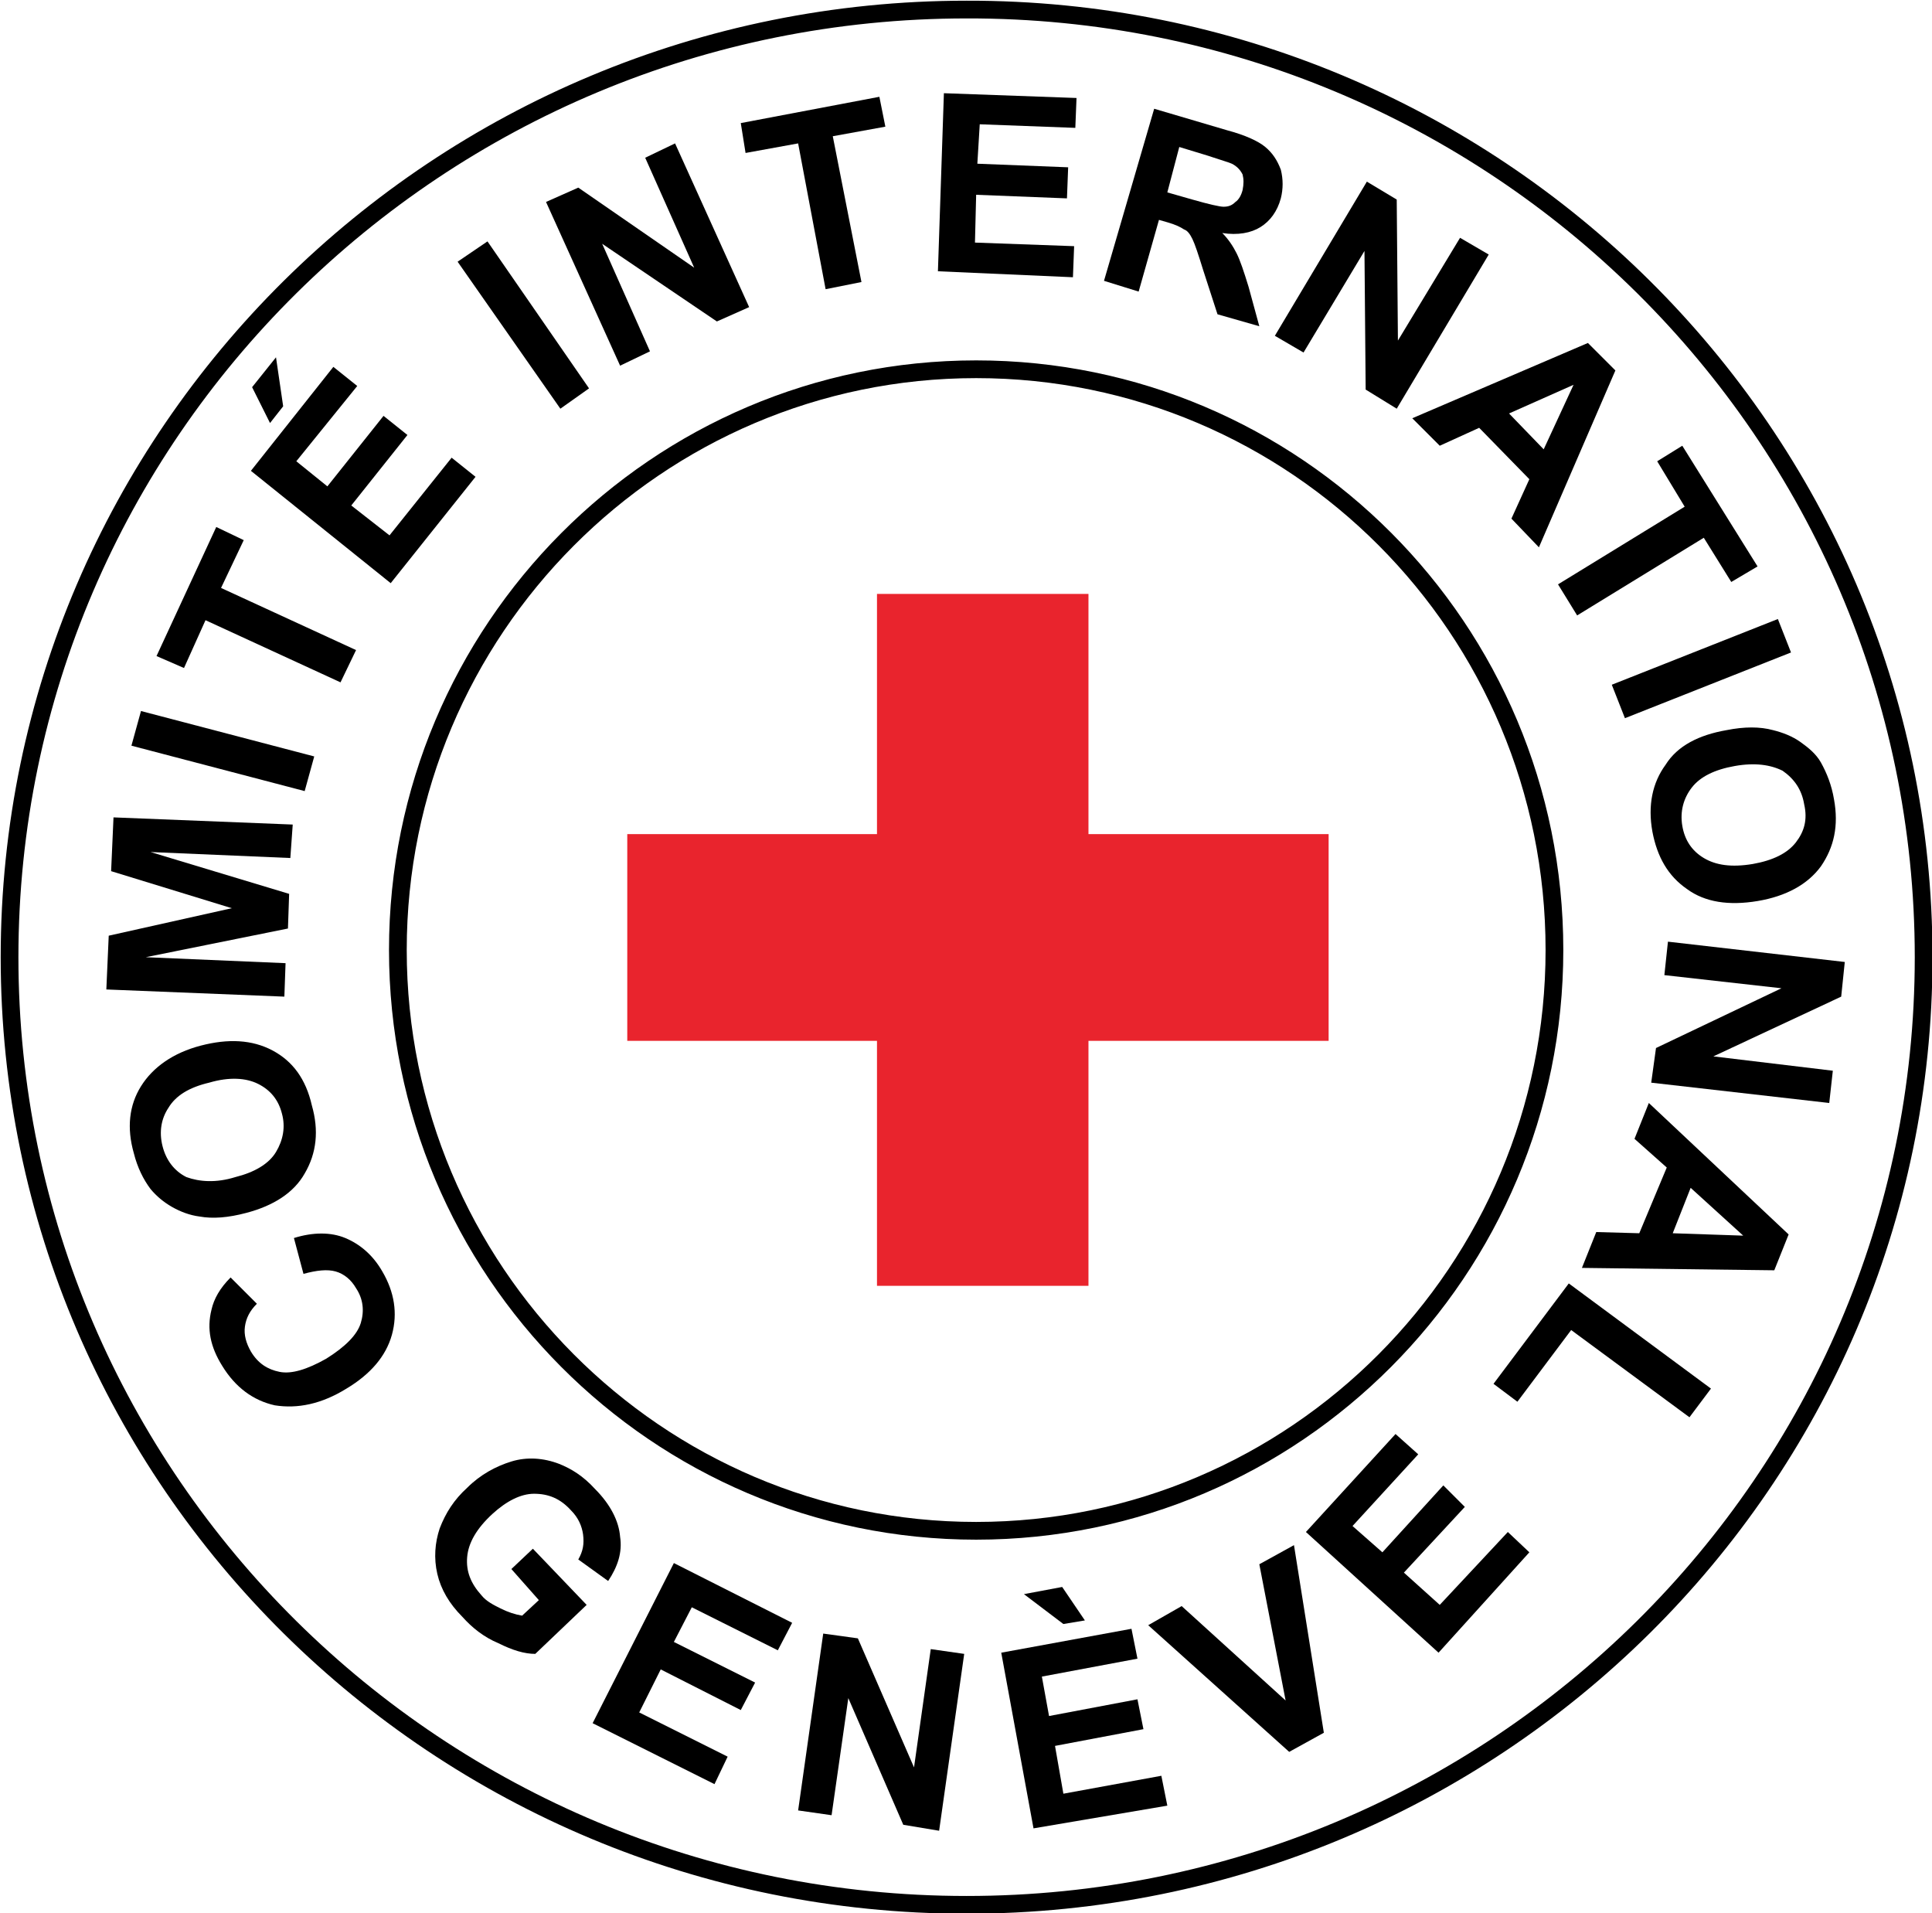 <?xml version="1.0" encoding="UTF-8"?> <!-- Generator: Adobe Illustrator 22.0.1, SVG Export Plug-In . SVG Version: 6.00 Build 0) --> <svg xmlns="http://www.w3.org/2000/svg" xmlns:xlink="http://www.w3.org/1999/xlink" id="Layer_1" x="0px" y="0px" viewBox="0 0 161.7 160.1" style="enable-background:new 0 0 161.7 160.1;" xml:space="preserve"> <style type="text/css"> .st0{fill:none;stroke:#000000;stroke-width:1.484;stroke-miterlimit:2.613;} .st1{fill-rule:evenodd;clip-rule:evenodd;fill:#E9242D;} .st2{fill-rule:evenodd;clip-rule:evenodd;} </style> <g> <path class="st0" d="M161,80.1c0,43.8-35.9,79.3-80.1,79.3c-44.2,0-80.1-35.5-80.1-79.3c0-43.8,35.9-79.3,80.1-79.3 C125.1,0.7,161,36.3,161,80.1L161,80.1z M130.1,79.5c0,26.8-21.7,48.6-48.4,48.6c-26.7,0-48.4-21.8-48.4-48.6 c0-26.8,21.7-48.6,48.4-48.6C108.4,30.9,130.1,52.6,130.1,79.5L130.1,79.5z"></path> <polygon class="st1" points="73.4,49.7 73.4,69.8 52.5,69.8 52.5,87.1 73.4,87.1 73.4,107.6 91.1,107.6 91.1,87.1 111.2,87.1 111.2,69.8 91.1,69.8 91.1,49.7 73.4,49.7 "></polygon> <path class="st2" d="M25.4,106.6l-0.8-3c1.6-0.5,3.1-0.5,4.3,0c1.2,0.5,2.3,1.4,3.1,2.8c1,1.7,1.3,3.5,0.8,5.3 c-0.5,1.8-1.8,3.3-3.8,4.5c-2.1,1.3-4.1,1.7-6,1.4c-1.8-0.4-3.3-1.5-4.4-3.3c-1-1.6-1.3-3.1-0.9-4.7c0.2-0.9,0.7-1.8,1.6-2.7 l2.2,2.2c-0.6,0.6-0.9,1.2-1,1.9c-0.1,0.7,0.1,1.4,0.5,2.1c0.6,1,1.4,1.5,2.4,1.7c1,0.2,2.3-0.2,3.9-1.1c1.6-1,2.6-2,2.9-3 c0.3-1,0.2-2-0.4-2.9c-0.4-0.7-1-1.2-1.7-1.4C27.4,106.2,26.5,106.3,25.4,106.6L25.4,106.6z"></path> <path class="st2" d="M20.6,101.5c-1.5,0.4-2.8,0.5-3.9,0.3c-0.8-0.1-1.6-0.4-2.3-0.8c-0.7-0.4-1.3-0.9-1.8-1.5 c-0.6-0.8-1.1-1.8-1.4-3c-0.6-2.1-0.4-4,0.6-5.6c1-1.6,2.7-2.8,5-3.4c2.3-0.6,4.3-0.5,6,0.4c1.7,0.9,2.8,2.4,3.3,4.6 c0.6,2.1,0.4,4-0.6,5.7C24.6,99.8,22.9,100.9,20.6,101.5L20.6,101.5L20.6,101.5z M19.7,98.5c1.6-0.4,2.8-1.1,3.4-2.1 c0.6-1,0.8-2.1,0.5-3.2c-0.3-1.2-1-2-2-2.5c-1-0.5-2.4-0.6-4.1-0.1c-1.7,0.4-2.8,1.1-3.4,2.1c-0.6,0.9-0.8,2-0.5,3.2 c0.3,1.2,1,2.1,2,2.6C16.7,98.9,18.1,99,19.7,98.5L19.7,98.5z"></path> <polygon class="st2" points="23.8,83.4 8.9,82.8 9.1,78.3 19.4,76 9.3,72.9 9.5,68.4 24.5,69 24.3,71.8 12.6,71.3 24.2,74.8 24.1,77.7 12.2,80.1 23.9,80.6 23.8,83.4 "></polygon> <polygon class="st2" points="25.5,66.2 11,62.4 11.8,59.5 26.3,63.3 25.5,66.2 "></polygon> <polygon class="st2" points="28.5,57.1 17.2,51.9 15.4,55.9 13.1,54.9 18.1,44.1 20.4,45.2 18.5,49.2 29.8,54.4 28.5,57.1 "></polygon> <path class="st2" d="M32.7,48.8l-11.7-9.4l6.9-8.7l2,1.6l-5.1,6.3l2.6,2.1l4.7-5.9l2,1.6l-4.7,5.9l3.2,2.5l5.2-6.5l2,1.6L32.7,48.8 L32.7,48.8L32.7,48.8z M22.6,35.4l-1.5-3l2-2.5l0.6,4.1L22.6,35.4L22.6,35.4z"></path> <polygon class="st2" points="46.9,34.2 38.3,21.9 40.8,20.2 49.3,32.5 46.9,34.2 "></polygon> <polygon class="st2" points="51.9,30.6 45.7,16.9 48.4,15.7 58.1,22.4 54,13.2 56.5,12 62.7,25.7 60,26.9 50.4,20.4 54.4,29.4 51.9,30.6 "></polygon> <polygon class="st2" points="69.1,24.2 66.8,12 62.4,12.8 62,10.3 73.6,8.1 74.1,10.6 69.7,11.4 72.1,23.6 69.1,24.2 "></polygon> <polygon class="st2" points="78.5,22.7 79,7.8 90.1,8.2 90,10.7 82,10.4 81.8,13.7 89.4,14 89.3,16.6 81.7,16.3 81.6,20.3 89.9,20.6 89.8,23.2 78.5,22.7 "></polygon> <path class="st2" d="M92.4,23.5l4.2-14.4l6.1,1.8c1.5,0.4,2.6,0.9,3.2,1.4c0.6,0.5,1,1.1,1.3,1.9c0.2,0.8,0.2,1.6,0,2.4 c-0.3,1.1-0.9,1.9-1.7,2.4c-0.8,0.5-1.9,0.7-3.2,0.5c0.5,0.5,0.9,1.1,1.2,1.7c0.3,0.6,0.6,1.5,1,2.8l0.9,3.3l-3.5-1l-1.2-3.7 c-0.4-1.3-0.7-2.2-0.9-2.6c-0.2-0.4-0.4-0.7-0.7-0.8c-0.3-0.2-0.7-0.4-1.4-0.6L97,18.4l-1.7,6L92.4,23.5L92.4,23.5L92.4,23.5z M97.7,16.1l2.1,0.6c1.4,0.4,2.3,0.6,2.6,0.6c0.4,0,0.7-0.1,1-0.4c0.3-0.2,0.5-0.6,0.6-1c0.1-0.5,0.1-0.9,0-1.3 c-0.2-0.4-0.5-0.7-0.9-0.9c-0.2-0.1-0.9-0.3-2.1-0.7l-2.3-0.7L97.7,16.1L97.7,16.1z"></path> <polygon class="st2" points="106.7,28.1 114.4,15.2 116.9,16.7 117,28.5 122.2,19.9 124.6,21.3 116.9,34.2 114.3,32.6 114.2,21 109.1,29.5 106.7,28.1 "></polygon> <path class="st2" d="M128.8,45.8l-2.3-2.4l1.5-3.3l-4.2-4.3l-3.3,1.5l-2.3-2.3l14.7-6.3l2.3,2.3L128.8,45.8L128.8,45.8L128.8,45.8z M129.2,37.6l2.5-5.4l-5.4,2.4L129.2,37.6L129.2,37.6z"></path> <polygon class="st2" points="130.4,48.9 141,42.4 138.7,38.6 140.8,37.3 147.1,47.4 144.9,48.7 142.6,45 132,51.5 130.4,48.9 "></polygon> <polygon class="st2" points="134.9,57.3 148.8,51.8 149.9,54.6 136,60.1 134.9,57.3 "></polygon> <path class="st2" d="M144.5,61.1c1.5-0.3,2.8-0.3,3.9,0c0.8,0.2,1.6,0.5,2.3,1c0.7,0.5,1.3,1,1.7,1.7c0.5,0.9,0.9,1.9,1.1,3.1 c0.4,2.2,0,4-1.1,5.6c-1.1,1.5-2.9,2.5-5.3,2.9c-2.4,0.4-4.4,0.1-5.9-1c-1.6-1.1-2.5-2.7-2.9-4.8c-0.4-2.2,0-4.1,1.1-5.6 C140.4,62.4,142.2,61.5,144.5,61.1L144.5,61.1L144.5,61.1z M145.2,64.1c-1.7,0.3-2.9,0.9-3.6,1.8c-0.7,0.9-1,2-0.8,3.2 c0.2,1.2,0.8,2.1,1.8,2.7c1,0.6,2.3,0.8,4.1,0.5c1.7-0.3,2.9-0.9,3.6-1.8c0.7-0.9,1-1.9,0.7-3.2c-0.2-1.2-0.8-2.1-1.8-2.8 C148.2,64,146.9,63.8,145.2,64.1L145.2,64.1z"></path> <polygon class="st2" points="139.6,78.8 154.4,80.5 154.1,83.4 143.4,88.4 153.4,89.6 153.1,92.3 138.2,90.6 138.6,87.7 149.1,82.7 139.3,81.6 139.6,78.8 "></polygon> <path class="st2" d="M132.4,106.1l1.2-3l3.6,0.1l2.3-5.5l-2.7-2.4l1.2-3l11.7,11l-1.2,3L132.4,106.1L132.4,106.1L132.4,106.1z M140,103.2l5.9,0.2l-4.4-4L140,103.2L140,103.2z"></path> <polygon class="st2" points="131.3,107.4 143.2,116.2 141.4,118.6 131.5,111.3 127,117.3 125,115.8 131.3,107.4 "></polygon> <path class="st2" d="M42.8,131.3l1.8-1.7l4.5,4.7l-4.3,4.1c-0.9,0-1.9-0.3-3.1-0.9c-1.2-0.5-2.2-1.3-3-2.2 c-1.1-1.1-1.8-2.3-2.1-3.6c-0.3-1.3-0.2-2.6,0.2-3.8c0.5-1.3,1.2-2.4,2.3-3.4c1.1-1.1,2.4-1.8,3.7-2.2c1.3-0.4,2.7-0.3,4,0.2 c1,0.4,2,1,3,2.1c1.3,1.3,2,2.7,2.1,4c0.2,1.3-0.2,2.5-1,3.7l-2.5-1.8c0.4-0.7,0.5-1.3,0.4-2.1c-0.1-0.7-0.4-1.4-1-2 c-0.9-1-1.9-1.4-3.1-1.4c-1.1,0-2.3,0.6-3.5,1.7c-1.3,1.2-2,2.4-2.1,3.6c-0.1,1.2,0.3,2.2,1.2,3.2c0.4,0.5,1,0.8,1.6,1.1 c0.6,0.3,1.2,0.5,1.8,0.6l1.4-1.3L42.8,131.3L42.8,131.3z"></path> <polygon class="st2" points="49.6,144.2 56.4,130.8 66.3,135.8 65.1,138.1 57.9,134.5 56.4,137.4 63.2,140.8 62,143.1 55.3,139.7 53.5,143.3 60.9,147 59.8,149.3 49.6,144.2 "></polygon> <polygon class="st2" points="66.8,151.5 68.9,136.7 71.8,137.1 76.5,147.9 77.9,138 80.7,138.4 78.6,153.2 75.6,152.7 71,142.1 69.6,151.9 66.8,151.5 "></polygon> <path class="st2" d="M86.5,153l-2.7-14.7l10.9-2l0.5,2.5l-8,1.5l0.6,3.3l7.4-1.4l0.5,2.5l-7.4,1.4l0.7,4l8.2-1.5l0.5,2.5L86.5,153 L86.5,153L86.5,153z M90.8,135.6l-1.8,0.3l-3.3-2.5l3.2-0.6L90.8,135.6L90.8,135.6z"></path> <polygon class="st2" points="107.9,146.6 96.1,136 98.9,134.4 107.6,142.3 105.4,130.9 108.3,129.3 110.8,145 107.9,146.6 "></polygon> <polygon class="st2" points="120.4,138.3 109.3,128.2 116.8,120 118.7,121.7 113.2,127.7 115.7,129.9 120.8,124.3 122.6,126.1 117.5,131.6 120.5,134.3 126.2,128.2 128,129.9 120.4,138.3 "></polygon> </g> </svg> 
